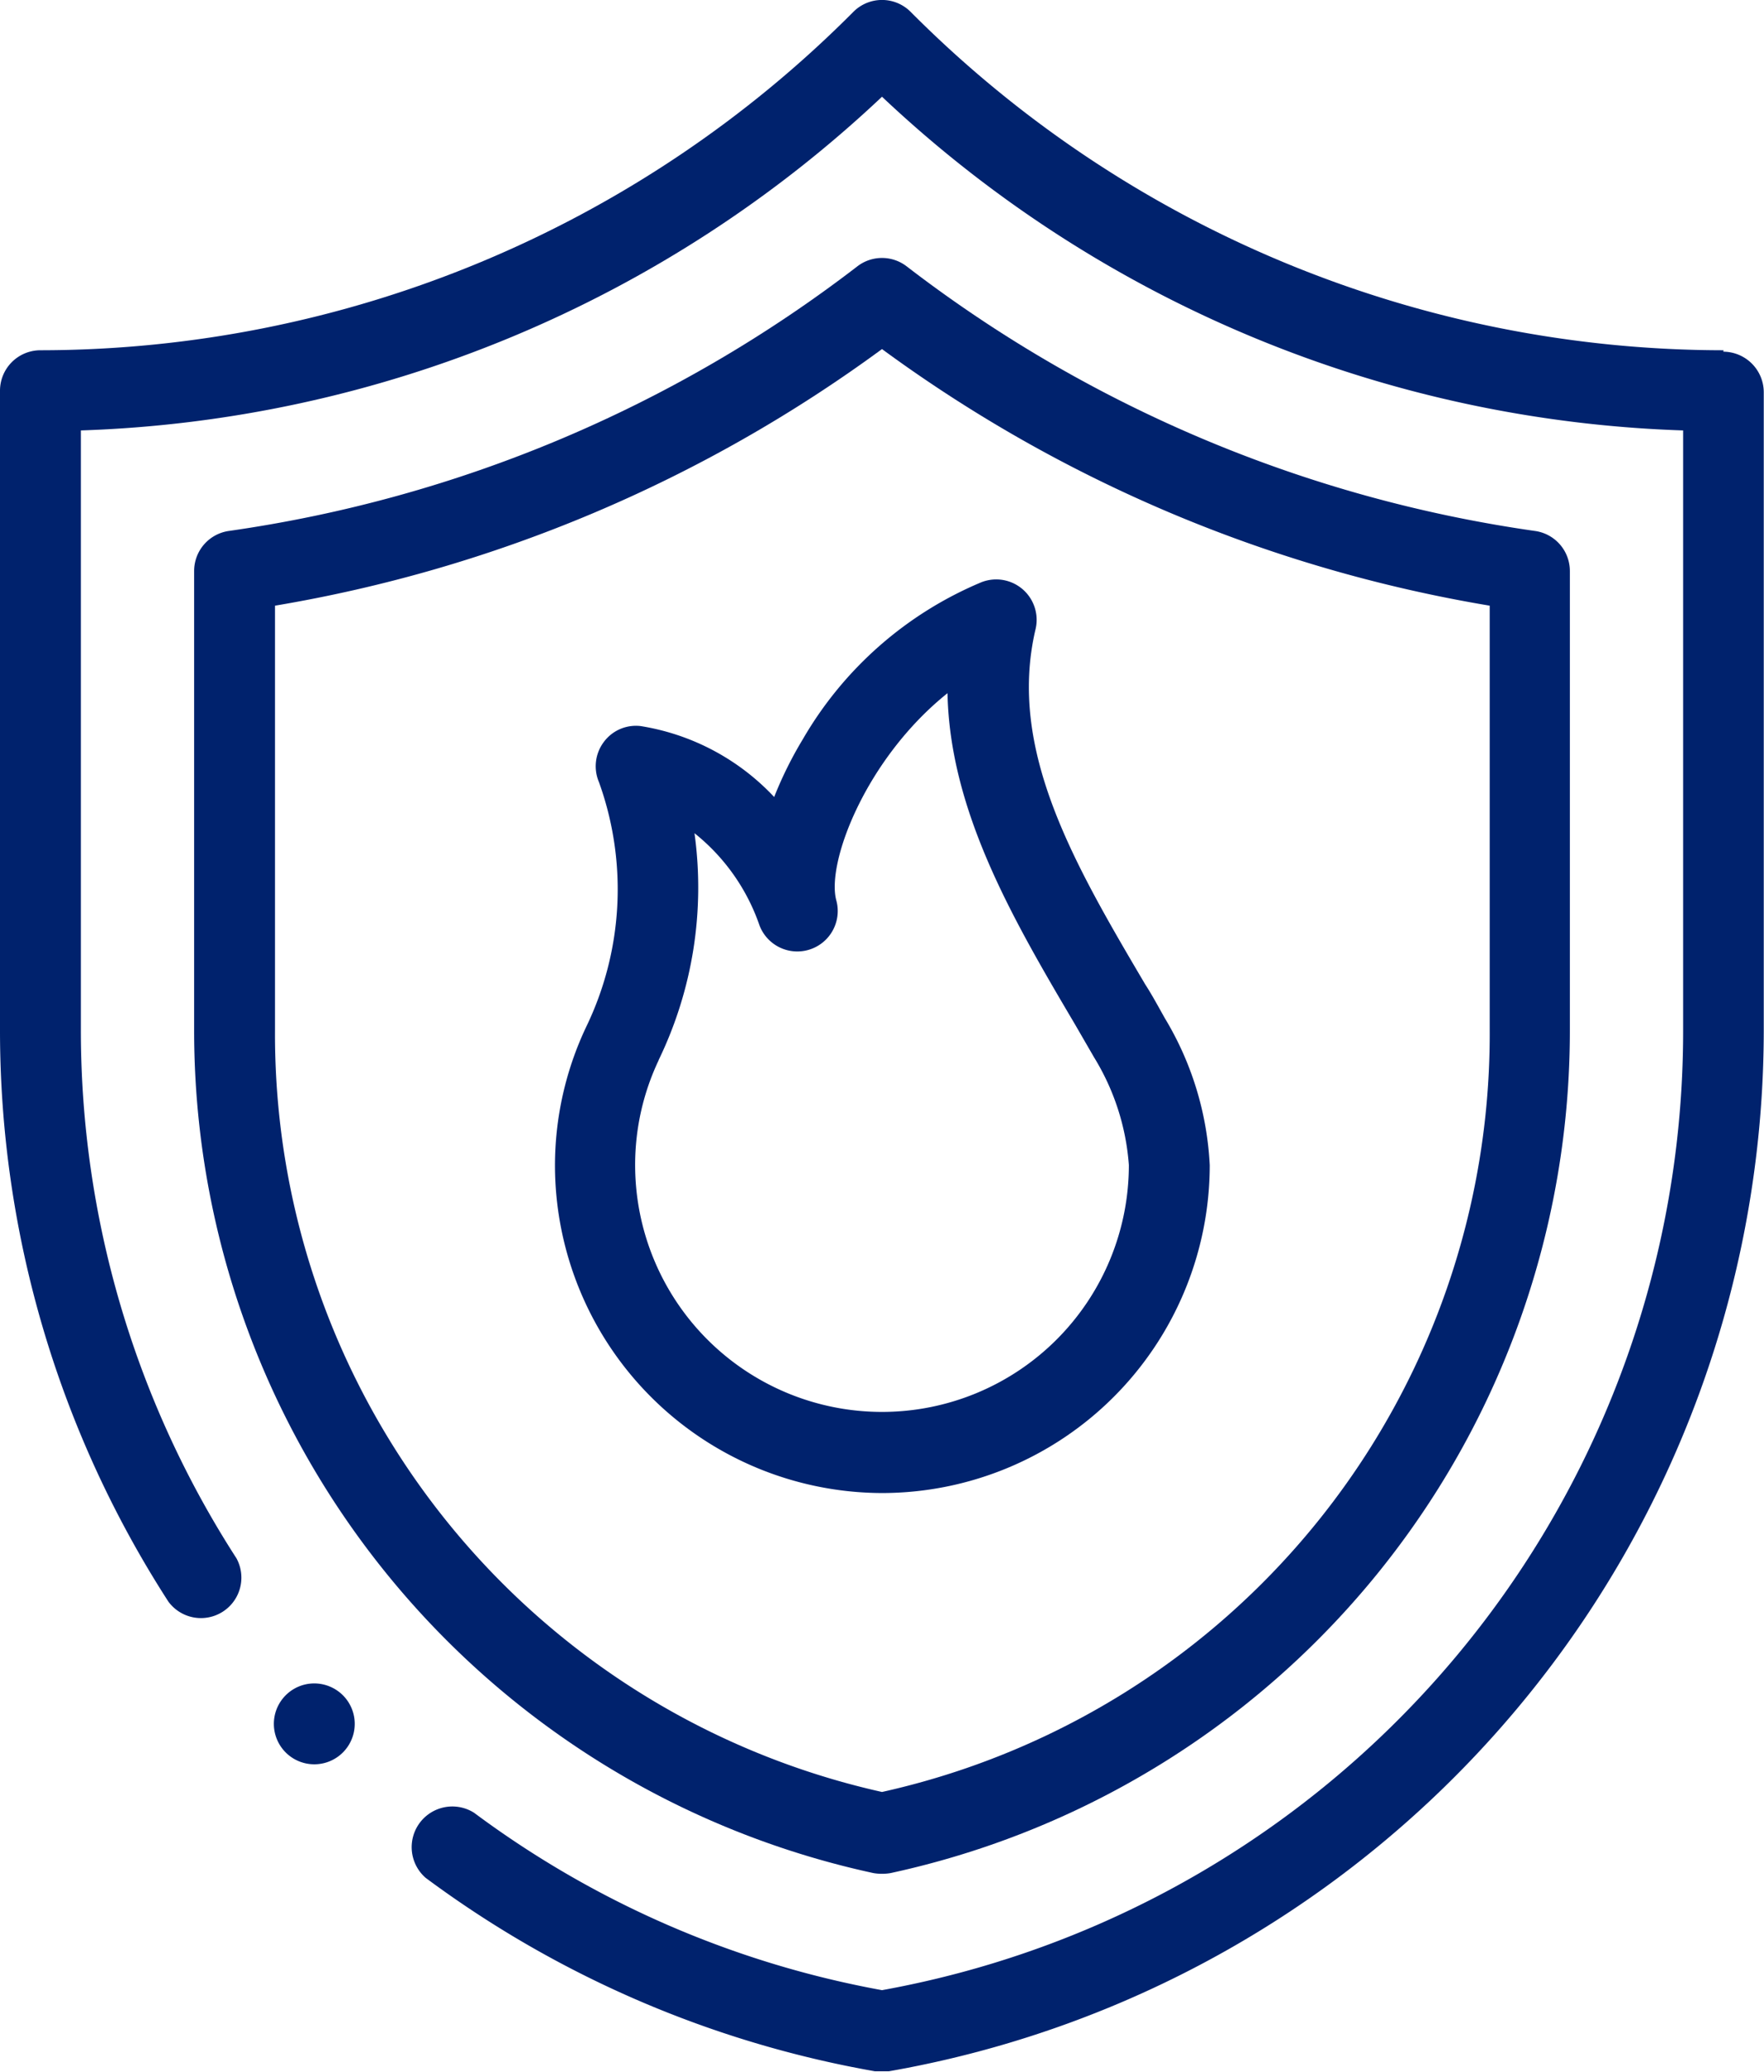 <svg xmlns="http://www.w3.org/2000/svg" viewBox="0 0 74.6 87.6"><defs><style>.cls-1{fill:#00226d;}</style></defs><g id="Capa_2" data-name="Capa 2"><g id="MOCKUP"><path class="cls-1" d="M72.89,14.81A48.53,48.53,0,0,1,38.51.5a1.71,1.71,0,0,0-2.42,0A48.53,48.53,0,0,1,1.71,14.81,1.71,1.71,0,0,0,0,16.52v27a44.53,44.53,0,0,0,7.12,24.2A1.71,1.71,0,0,0,10,65.89,41.16,41.16,0,0,1,3.42,43.54V18.2A51.85,51.85,0,0,0,37.3,4.09,51.83,51.83,0,0,0,71.18,18.2V43.54A41.21,41.21,0,0,1,37.3,84.15a41.26,41.26,0,0,1-17.25-7.5A1.72,1.72,0,0,0,18,79.4a44.91,44.91,0,0,0,19,8.18l.3,0,.29,0a44.71,44.71,0,0,0,37-44v-27a1.72,1.72,0,0,0-1.71-1.71Z"></path><path class="cls-1" d="M36.94,79.2a2.17,2.17,0,0,0,.72,0A36.44,36.44,0,0,0,66.39,43.54V24.15a1.71,1.71,0,0,0-1.48-1.7A56.7,56.7,0,0,1,38.34,11.26a1.71,1.71,0,0,0-2.08,0A56.7,56.7,0,0,1,9.68,22.45a1.71,1.71,0,0,0-1.47,1.7V43.54A36.44,36.44,0,0,0,36.94,79.2ZM11.63,43.54V25.61A60.19,60.19,0,0,0,37.3,14.76,60.2,60.2,0,0,0,63,25.61V43.54A32.83,32.83,0,0,1,37.3,75.77,32.83,32.83,0,0,1,11.63,43.54Z"></path><path class="cls-1" d="M13.29,71.18A1.71,1.71,0,1,0,14.5,74.1a1.71,1.71,0,0,0,0-2.42,1.72,1.72,0,0,0-1.21-.5Z"></path><path class="cls-1" d="M37.3,63.13A13.87,13.87,0,0,0,51.16,49.27a13.29,13.29,0,0,0-1.9-6.22l0,0c-.27-.48-.55-1-.83-1.43-3-5.09-5.83-9.91-4.64-15a1.71,1.71,0,0,0-2.29-2,15.75,15.75,0,0,0-7.55,6.64,16.26,16.26,0,0,0-1.21,2.44,9.87,9.87,0,0,0-5.65-3,1.69,1.69,0,0,0-1.56.68,1.71,1.71,0,0,0-.2,1.69,13.36,13.36,0,0,1-.54,10.35v0a13.71,13.71,0,0,0-1.32,5.91A13.87,13.87,0,0,0,37.3,63.13Zm-9.45-18.3a16.73,16.73,0,0,0,1.52-9.6,8.54,8.54,0,0,1,2.75,3.9,1.71,1.71,0,0,0,3.25-1.05c-.44-1.58,1.24-6,4.7-8.77.1,5,2.78,9.58,5.39,14l.81,1.4a10.1,10.1,0,0,1,1.47,4.55,10.44,10.44,0,0,1-20.88,0,10.32,10.32,0,0,1,1-4.44Z"></path></g></g></svg>